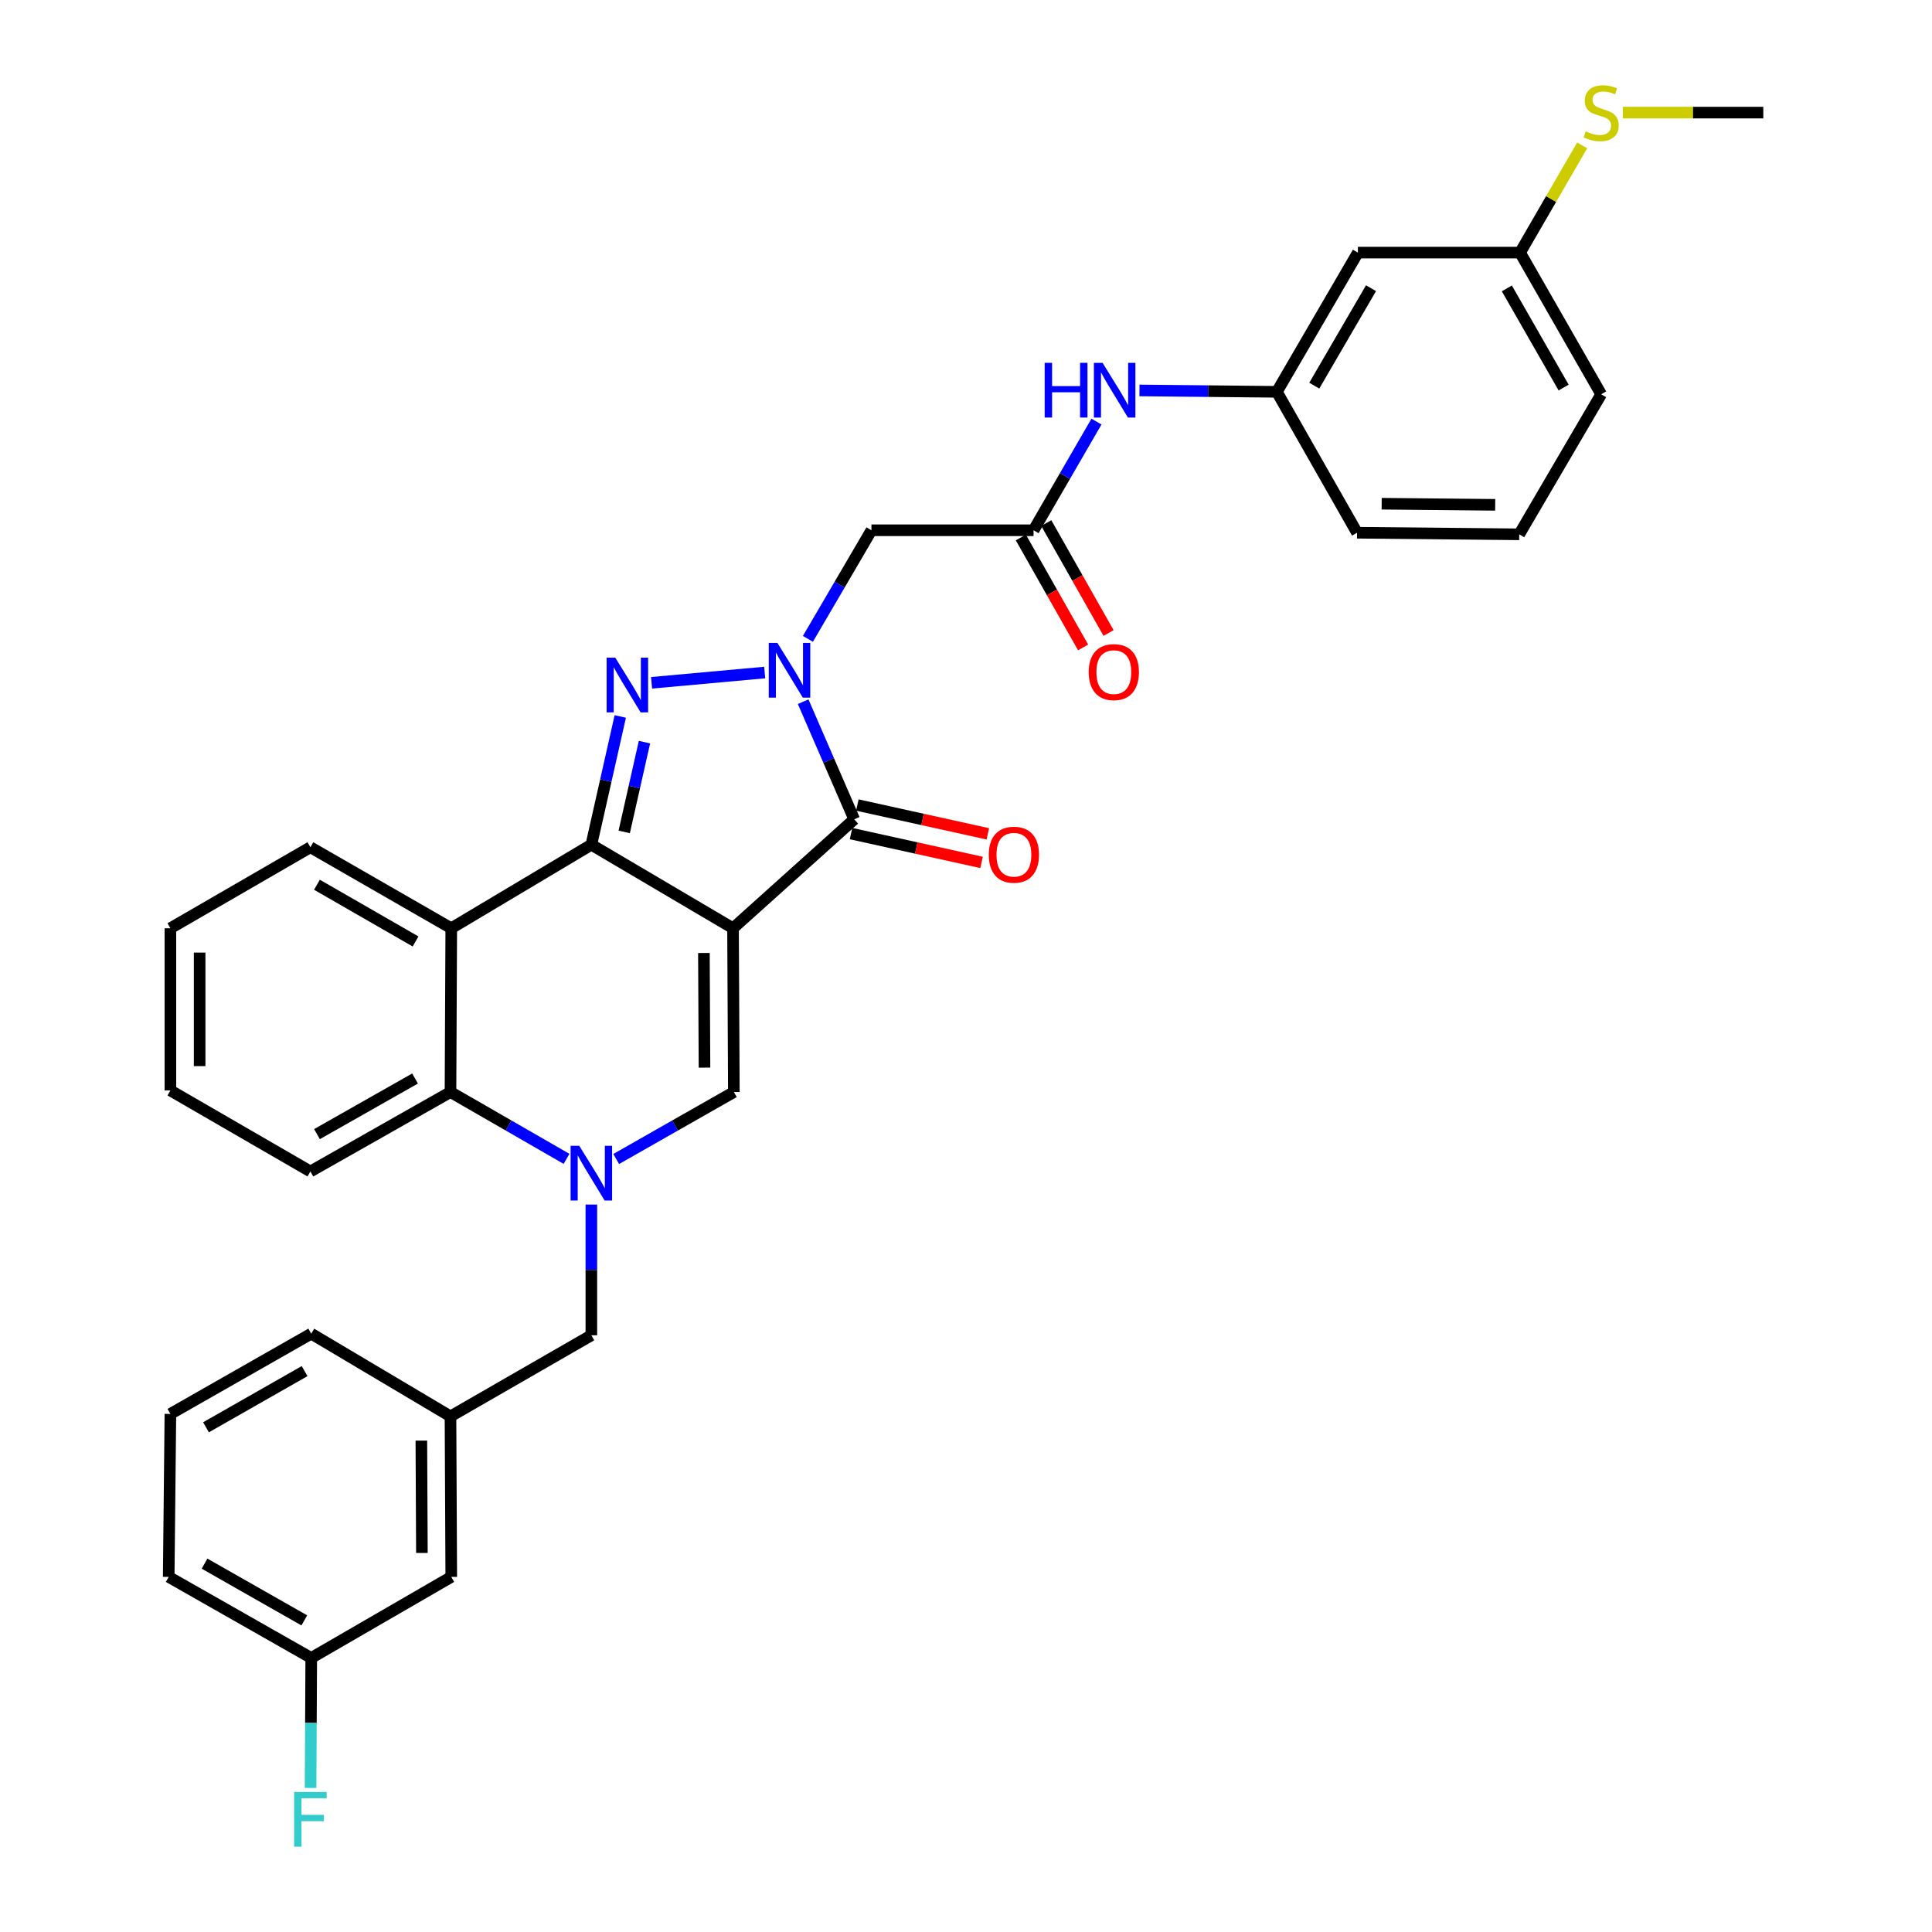 <?xml version='1.0' encoding='iso-8859-1'?>
<svg version='1.1' baseProfile='full'
              xmlns='http://www.w3.org/2000/svg'
                      xmlns:rdkit='http://www.rdkit.org/xml'
                      xmlns:xlink='http://www.w3.org/1999/xlink'
                  xml:space='preserve'
width='1000px' height='1000px' viewBox='0 0 1000 1000'>
<!-- END OF HEADER -->
<rect style='opacity:1.0;fill:#FFFFFF;stroke:none' width='1000' height='1000' x='0' y='0'> </rect>
<path class='bond-0' d='M 379.414,480.463 L 306.082,437.22' style='fill:none;fill-rule:evenodd;stroke:#000000;stroke-width:6px;stroke-linecap:butt;stroke-linejoin:miter;stroke-opacity:1' />
<path class='bond-3' d='M 379.414,480.463 L 442.133,424.076' style='fill:none;fill-rule:evenodd;stroke:#000000;stroke-width:6px;stroke-linecap:butt;stroke-linejoin:miter;stroke-opacity:1' />
<path class='bond-5' d='M 379.414,480.463 L 379.843,565.241' style='fill:none;fill-rule:evenodd;stroke:#000000;stroke-width:6px;stroke-linecap:butt;stroke-linejoin:miter;stroke-opacity:1' />
<path class='bond-5' d='M 364.341,493.256 L 364.641,552.601' style='fill:none;fill-rule:evenodd;stroke:#000000;stroke-width:6px;stroke-linecap:butt;stroke-linejoin:miter;stroke-opacity:1' />
<path class='bond-2' d='M 306.082,437.22 L 313.568,404.03' style='fill:none;fill-rule:evenodd;stroke:#000000;stroke-width:6px;stroke-linecap:butt;stroke-linejoin:miter;stroke-opacity:1' />
<path class='bond-2' d='M 313.568,404.03 L 321.054,370.84' style='fill:none;fill-rule:evenodd;stroke:#0000FF;stroke-width:6px;stroke-linecap:butt;stroke-linejoin:miter;stroke-opacity:1' />
<path class='bond-2' d='M 323.094,430.594 L 328.334,407.361' style='fill:none;fill-rule:evenodd;stroke:#000000;stroke-width:6px;stroke-linecap:butt;stroke-linejoin:miter;stroke-opacity:1' />
<path class='bond-2' d='M 328.334,407.361 L 333.575,384.128' style='fill:none;fill-rule:evenodd;stroke:#0000FF;stroke-width:6px;stroke-linecap:butt;stroke-linejoin:miter;stroke-opacity:1' />
<path class='bond-6' d='M 306.082,437.22 L 233.573,480.463' style='fill:none;fill-rule:evenodd;stroke:#000000;stroke-width:6px;stroke-linecap:butt;stroke-linejoin:miter;stroke-opacity:1' />
<path class='bond-1' d='M 415.712,363.197 L 428.923,393.636' style='fill:none;fill-rule:evenodd;stroke:#0000FF;stroke-width:6px;stroke-linecap:butt;stroke-linejoin:miter;stroke-opacity:1' />
<path class='bond-1' d='M 428.923,393.636 L 442.133,424.076' style='fill:none;fill-rule:evenodd;stroke:#000000;stroke-width:6px;stroke-linecap:butt;stroke-linejoin:miter;stroke-opacity:1' />
<path class='bond-8' d='M 418.168,330.675 L 434.612,302.572' style='fill:none;fill-rule:evenodd;stroke:#0000FF;stroke-width:6px;stroke-linecap:butt;stroke-linejoin:miter;stroke-opacity:1' />
<path class='bond-8' d='M 434.612,302.572 L 451.056,274.468' style='fill:none;fill-rule:evenodd;stroke:#000000;stroke-width:6px;stroke-linecap:butt;stroke-linejoin:miter;stroke-opacity:1' />
<path class='bond-33' d='M 395.807,348.102 L 337.25,353.424' style='fill:none;fill-rule:evenodd;stroke:#0000FF;stroke-width:6px;stroke-linecap:butt;stroke-linejoin:miter;stroke-opacity:1' />
<path class='bond-12' d='M 440.501,431.467 L 474.273,438.923' style='fill:none;fill-rule:evenodd;stroke:#000000;stroke-width:6px;stroke-linecap:butt;stroke-linejoin:miter;stroke-opacity:1' />
<path class='bond-12' d='M 474.273,438.923 L 508.044,446.379' style='fill:none;fill-rule:evenodd;stroke:#FF0000;stroke-width:6px;stroke-linecap:butt;stroke-linejoin:miter;stroke-opacity:1' />
<path class='bond-12' d='M 443.765,416.685 L 477.536,424.141' style='fill:none;fill-rule:evenodd;stroke:#000000;stroke-width:6px;stroke-linecap:butt;stroke-linejoin:miter;stroke-opacity:1' />
<path class='bond-12' d='M 477.536,424.141 L 511.307,431.597' style='fill:none;fill-rule:evenodd;stroke:#FF0000;stroke-width:6px;stroke-linecap:butt;stroke-linejoin:miter;stroke-opacity:1' />
<path class='bond-4' d='M 318.943,599.902 L 349.393,582.571' style='fill:none;fill-rule:evenodd;stroke:#0000FF;stroke-width:6px;stroke-linecap:butt;stroke-linejoin:miter;stroke-opacity:1' />
<path class='bond-4' d='M 349.393,582.571 L 379.843,565.241' style='fill:none;fill-rule:evenodd;stroke:#000000;stroke-width:6px;stroke-linecap:butt;stroke-linejoin:miter;stroke-opacity:1' />
<path class='bond-7' d='M 293.238,599.827 L 263.204,582.534' style='fill:none;fill-rule:evenodd;stroke:#0000FF;stroke-width:6px;stroke-linecap:butt;stroke-linejoin:miter;stroke-opacity:1' />
<path class='bond-7' d='M 263.204,582.534 L 233.17,565.241' style='fill:none;fill-rule:evenodd;stroke:#000000;stroke-width:6px;stroke-linecap:butt;stroke-linejoin:miter;stroke-opacity:1' />
<path class='bond-10' d='M 306.082,623.48 L 306.082,657.311' style='fill:none;fill-rule:evenodd;stroke:#0000FF;stroke-width:6px;stroke-linecap:butt;stroke-linejoin:miter;stroke-opacity:1' />
<path class='bond-10' d='M 306.082,657.311 L 306.082,691.142' style='fill:none;fill-rule:evenodd;stroke:#000000;stroke-width:6px;stroke-linecap:butt;stroke-linejoin:miter;stroke-opacity:1' />
<path class='bond-21' d='M 233.573,480.463 L 160.662,438.532' style='fill:none;fill-rule:evenodd;stroke:#000000;stroke-width:6px;stroke-linecap:butt;stroke-linejoin:miter;stroke-opacity:1' />
<path class='bond-21' d='M 215.09,487.296 L 164.052,457.944' style='fill:none;fill-rule:evenodd;stroke:#000000;stroke-width:6px;stroke-linecap:butt;stroke-linejoin:miter;stroke-opacity:1' />
<path class='bond-34' d='M 233.573,480.463 L 233.17,565.241' style='fill:none;fill-rule:evenodd;stroke:#000000;stroke-width:6px;stroke-linecap:butt;stroke-linejoin:miter;stroke-opacity:1' />
<path class='bond-23' d='M 233.17,565.241 L 160.662,606.347' style='fill:none;fill-rule:evenodd;stroke:#000000;stroke-width:6px;stroke-linecap:butt;stroke-linejoin:miter;stroke-opacity:1' />
<path class='bond-23' d='M 214.828,558.238 L 164.072,587.013' style='fill:none;fill-rule:evenodd;stroke:#000000;stroke-width:6px;stroke-linecap:butt;stroke-linejoin:miter;stroke-opacity:1' />
<path class='bond-9' d='M 451.056,274.468 L 534.967,274.468' style='fill:none;fill-rule:evenodd;stroke:#000000;stroke-width:6px;stroke-linecap:butt;stroke-linejoin:miter;stroke-opacity:1' />
<path class='bond-11' d='M 534.967,274.468 L 551.249,246.341' style='fill:none;fill-rule:evenodd;stroke:#000000;stroke-width:6px;stroke-linecap:butt;stroke-linejoin:miter;stroke-opacity:1' />
<path class='bond-11' d='M 551.249,246.341 L 567.531,218.215' style='fill:none;fill-rule:evenodd;stroke:#0000FF;stroke-width:6px;stroke-linecap:butt;stroke-linejoin:miter;stroke-opacity:1' />
<path class='bond-14' d='M 528.382,278.199 L 544.501,306.652' style='fill:none;fill-rule:evenodd;stroke:#000000;stroke-width:6px;stroke-linecap:butt;stroke-linejoin:miter;stroke-opacity:1' />
<path class='bond-14' d='M 544.501,306.652 L 560.62,335.104' style='fill:none;fill-rule:evenodd;stroke:#FF0000;stroke-width:6px;stroke-linecap:butt;stroke-linejoin:miter;stroke-opacity:1' />
<path class='bond-14' d='M 541.553,270.738 L 557.672,299.19' style='fill:none;fill-rule:evenodd;stroke:#000000;stroke-width:6px;stroke-linecap:butt;stroke-linejoin:miter;stroke-opacity:1' />
<path class='bond-14' d='M 557.672,299.19 L 573.79,327.643' style='fill:none;fill-rule:evenodd;stroke:#FF0000;stroke-width:6px;stroke-linecap:butt;stroke-linejoin:miter;stroke-opacity:1' />
<path class='bond-16' d='M 306.082,691.142 L 233.17,733.115' style='fill:none;fill-rule:evenodd;stroke:#000000;stroke-width:6px;stroke-linecap:butt;stroke-linejoin:miter;stroke-opacity:1' />
<path class='bond-13' d='M 589.779,202.09 L 625.336,202.45' style='fill:none;fill-rule:evenodd;stroke:#0000FF;stroke-width:6px;stroke-linecap:butt;stroke-linejoin:miter;stroke-opacity:1' />
<path class='bond-13' d='M 625.336,202.45 L 660.894,202.809' style='fill:none;fill-rule:evenodd;stroke:#000000;stroke-width:6px;stroke-linecap:butt;stroke-linejoin:miter;stroke-opacity:1' />
<path class='bond-15' d='M 660.894,202.809 L 702.841,130.747' style='fill:none;fill-rule:evenodd;stroke:#000000;stroke-width:6px;stroke-linecap:butt;stroke-linejoin:miter;stroke-opacity:1' />
<path class='bond-15' d='M 680.268,199.615 L 709.631,149.172' style='fill:none;fill-rule:evenodd;stroke:#000000;stroke-width:6px;stroke-linecap:butt;stroke-linejoin:miter;stroke-opacity:1' />
<path class='bond-26' d='M 660.894,202.809 L 702.412,275.738' style='fill:none;fill-rule:evenodd;stroke:#000000;stroke-width:6px;stroke-linecap:butt;stroke-linejoin:miter;stroke-opacity:1' />
<path class='bond-17' d='M 702.841,130.747 L 786.786,130.747' style='fill:none;fill-rule:evenodd;stroke:#000000;stroke-width:6px;stroke-linecap:butt;stroke-linejoin:miter;stroke-opacity:1' />
<path class='bond-18' d='M 233.17,733.115 L 233.573,816.202' style='fill:none;fill-rule:evenodd;stroke:#000000;stroke-width:6px;stroke-linecap:butt;stroke-linejoin:miter;stroke-opacity:1' />
<path class='bond-18' d='M 218.093,745.651 L 218.376,803.813' style='fill:none;fill-rule:evenodd;stroke:#000000;stroke-width:6px;stroke-linecap:butt;stroke-linejoin:miter;stroke-opacity:1' />
<path class='bond-27' d='M 233.17,733.115 L 161.099,690.301' style='fill:none;fill-rule:evenodd;stroke:#000000;stroke-width:6px;stroke-linecap:butt;stroke-linejoin:miter;stroke-opacity:1' />
<path class='bond-19' d='M 786.786,130.747 L 802.86,103.001' style='fill:none;fill-rule:evenodd;stroke:#000000;stroke-width:6px;stroke-linecap:butt;stroke-linejoin:miter;stroke-opacity:1' />
<path class='bond-19' d='M 802.86,103.001 L 818.934,75.255' style='fill:none;fill-rule:evenodd;stroke:#CCCC00;stroke-width:6px;stroke-linecap:butt;stroke-linejoin:miter;stroke-opacity:1' />
<path class='bond-37' d='M 786.786,130.747 L 828.767,204.079' style='fill:none;fill-rule:evenodd;stroke:#000000;stroke-width:6px;stroke-linecap:butt;stroke-linejoin:miter;stroke-opacity:1' />
<path class='bond-37' d='M 779.947,149.268 L 809.333,200.6' style='fill:none;fill-rule:evenodd;stroke:#000000;stroke-width:6px;stroke-linecap:butt;stroke-linejoin:miter;stroke-opacity:1' />
<path class='bond-20' d='M 233.573,816.202 L 161.099,858.158' style='fill:none;fill-rule:evenodd;stroke:#000000;stroke-width:6px;stroke-linecap:butt;stroke-linejoin:miter;stroke-opacity:1' />
<path class='bond-30' d='M 839.945,58.281 L 876.312,58.281' style='fill:none;fill-rule:evenodd;stroke:#CCCC00;stroke-width:6px;stroke-linecap:butt;stroke-linejoin:miter;stroke-opacity:1' />
<path class='bond-30' d='M 876.312,58.281 L 912.679,58.281' style='fill:none;fill-rule:evenodd;stroke:#000000;stroke-width:6px;stroke-linecap:butt;stroke-linejoin:miter;stroke-opacity:1' />
<path class='bond-22' d='M 161.099,858.158 L 160.923,891.796' style='fill:none;fill-rule:evenodd;stroke:#000000;stroke-width:6px;stroke-linecap:butt;stroke-linejoin:miter;stroke-opacity:1' />
<path class='bond-22' d='M 160.923,891.796 L 160.747,925.435' style='fill:none;fill-rule:evenodd;stroke:#33CCCC;stroke-width:6px;stroke-linecap:butt;stroke-linejoin:miter;stroke-opacity:1' />
<path class='bond-36' d='M 161.099,858.158 L 87.321,816.202' style='fill:none;fill-rule:evenodd;stroke:#000000;stroke-width:6px;stroke-linecap:butt;stroke-linejoin:miter;stroke-opacity:1' />
<path class='bond-36' d='M 157.515,838.706 L 105.87,809.337' style='fill:none;fill-rule:evenodd;stroke:#000000;stroke-width:6px;stroke-linecap:butt;stroke-linejoin:miter;stroke-opacity:1' />
<path class='bond-31' d='M 160.662,438.532 L 88.195,480.463' style='fill:none;fill-rule:evenodd;stroke:#000000;stroke-width:6px;stroke-linecap:butt;stroke-linejoin:miter;stroke-opacity:1' />
<path class='bond-32' d='M 160.662,606.347 L 88.195,564.417' style='fill:none;fill-rule:evenodd;stroke:#000000;stroke-width:6px;stroke-linecap:butt;stroke-linejoin:miter;stroke-opacity:1' />
<path class='bond-24' d='M 88.195,731.845 L 161.099,690.301' style='fill:none;fill-rule:evenodd;stroke:#000000;stroke-width:6px;stroke-linecap:butt;stroke-linejoin:miter;stroke-opacity:1' />
<path class='bond-24' d='M 106.626,738.765 L 157.658,709.684' style='fill:none;fill-rule:evenodd;stroke:#000000;stroke-width:6px;stroke-linecap:butt;stroke-linejoin:miter;stroke-opacity:1' />
<path class='bond-29' d='M 88.195,731.845 L 87.321,816.202' style='fill:none;fill-rule:evenodd;stroke:#000000;stroke-width:6px;stroke-linecap:butt;stroke-linejoin:miter;stroke-opacity:1' />
<path class='bond-25' d='M 786.349,276.562 L 702.412,275.738' style='fill:none;fill-rule:evenodd;stroke:#000000;stroke-width:6px;stroke-linecap:butt;stroke-linejoin:miter;stroke-opacity:1' />
<path class='bond-25' d='M 773.907,261.302 L 715.151,260.725' style='fill:none;fill-rule:evenodd;stroke:#000000;stroke-width:6px;stroke-linecap:butt;stroke-linejoin:miter;stroke-opacity:1' />
<path class='bond-28' d='M 786.349,276.562 L 828.767,204.079' style='fill:none;fill-rule:evenodd;stroke:#000000;stroke-width:6px;stroke-linecap:butt;stroke-linejoin:miter;stroke-opacity:1' />
<path class='bond-35' d='M 88.195,480.463 L 88.195,564.417' style='fill:none;fill-rule:evenodd;stroke:#000000;stroke-width:6px;stroke-linecap:butt;stroke-linejoin:miter;stroke-opacity:1' />
<path class='bond-35' d='M 103.333,493.056 L 103.333,551.824' style='fill:none;fill-rule:evenodd;stroke:#000000;stroke-width:6px;stroke-linecap:butt;stroke-linejoin:miter;stroke-opacity:1' />
<path  class='atom-2' d='M 402.394 332.774
L 411.674 347.774
Q 412.594 349.254, 414.074 351.934
Q 415.554 354.614, 415.634 354.774
L 415.634 332.774
L 419.394 332.774
L 419.394 361.094
L 415.514 361.094
L 405.554 344.694
Q 404.394 342.774, 403.154 340.574
Q 401.954 338.374, 401.594 337.694
L 401.594 361.094
L 397.914 361.094
L 397.914 332.774
L 402.394 332.774
' fill='#0000FF'/>
<path  class='atom-3' d='M 318.466 340.402
L 327.746 355.402
Q 328.666 356.882, 330.146 359.562
Q 331.626 362.242, 331.706 362.402
L 331.706 340.402
L 335.466 340.402
L 335.466 368.722
L 331.586 368.722
L 321.626 352.322
Q 320.466 350.402, 319.226 348.202
Q 318.026 346.002, 317.666 345.322
L 317.666 368.722
L 313.986 368.722
L 313.986 340.402
L 318.466 340.402
' fill='#0000FF'/>
<path  class='atom-5' d='M 299.822 593.062
L 309.102 608.062
Q 310.022 609.542, 311.502 612.222
Q 312.982 614.902, 313.062 615.062
L 313.062 593.062
L 316.822 593.062
L 316.822 621.382
L 312.942 621.382
L 302.982 604.982
Q 301.822 603.062, 300.582 600.862
Q 299.382 598.662, 299.022 597.982
L 299.022 621.382
L 295.342 621.382
L 295.342 593.062
L 299.822 593.062
' fill='#0000FF'/>
<path  class='atom-12' d='M 540.72 187.8
L 544.56 187.8
L 544.56 199.84
L 559.04 199.84
L 559.04 187.8
L 562.88 187.8
L 562.88 216.12
L 559.04 216.12
L 559.04 203.04
L 544.56 203.04
L 544.56 216.12
L 540.72 216.12
L 540.72 187.8
' fill='#0000FF'/>
<path  class='atom-12' d='M 570.68 187.8
L 579.96 202.8
Q 580.88 204.28, 582.36 206.96
Q 583.84 209.64, 583.92 209.8
L 583.92 187.8
L 587.68 187.8
L 587.68 216.12
L 583.8 216.12
L 573.84 199.72
Q 572.68 197.8, 571.44 195.6
Q 570.24 193.4, 569.88 192.72
L 569.88 216.12
L 566.2 216.12
L 566.2 187.8
L 570.68 187.8
' fill='#0000FF'/>
<path  class='atom-13' d='M 511.792 442.405
Q 511.792 435.605, 515.152 431.805
Q 518.512 428.005, 524.792 428.005
Q 531.072 428.005, 534.432 431.805
Q 537.792 435.605, 537.792 442.405
Q 537.792 449.285, 534.392 453.205
Q 530.992 457.085, 524.792 457.085
Q 518.552 457.085, 515.152 453.205
Q 511.792 449.325, 511.792 442.405
M 524.792 453.885
Q 529.112 453.885, 531.432 451.005
Q 533.792 448.085, 533.792 442.405
Q 533.792 436.845, 531.432 434.045
Q 529.112 431.205, 524.792 431.205
Q 520.472 431.205, 518.112 434.005
Q 515.792 436.805, 515.792 442.405
Q 515.792 448.125, 518.112 451.005
Q 520.472 453.885, 524.792 453.885
' fill='#FF0000'/>
<path  class='atom-15' d='M 563.511 347.881
Q 563.511 341.081, 566.871 337.281
Q 570.231 333.481, 576.511 333.481
Q 582.791 333.481, 586.151 337.281
Q 589.511 341.081, 589.511 347.881
Q 589.511 354.761, 586.111 358.681
Q 582.711 362.561, 576.511 362.561
Q 570.271 362.561, 566.871 358.681
Q 563.511 354.801, 563.511 347.881
M 576.511 359.361
Q 580.831 359.361, 583.151 356.481
Q 585.511 353.561, 585.511 347.881
Q 585.511 342.321, 583.151 339.521
Q 580.831 336.681, 576.511 336.681
Q 572.191 336.681, 569.831 339.481
Q 567.511 342.281, 567.511 347.881
Q 567.511 353.601, 569.831 356.481
Q 572.191 359.361, 576.511 359.361
' fill='#FF0000'/>
<path  class='atom-20' d='M 820.767 68.001
Q 821.087 68.121, 822.407 68.681
Q 823.727 69.241, 825.167 69.601
Q 826.647 69.921, 828.087 69.921
Q 830.767 69.921, 832.327 68.641
Q 833.887 67.321, 833.887 65.041
Q 833.887 63.481, 833.087 62.521
Q 832.327 61.561, 831.127 61.041
Q 829.927 60.521, 827.927 59.921
Q 825.407 59.161, 823.887 58.441
Q 822.407 57.721, 821.327 56.201
Q 820.287 54.681, 820.287 52.121
Q 820.287 48.561, 822.687 46.361
Q 825.127 44.161, 829.927 44.161
Q 833.207 44.161, 836.927 45.721
L 836.007 48.801
Q 832.607 47.401, 830.047 47.401
Q 827.287 47.401, 825.767 48.561
Q 824.247 49.681, 824.287 51.641
Q 824.287 53.161, 825.047 54.081
Q 825.847 55.001, 826.967 55.521
Q 828.127 56.041, 830.047 56.641
Q 832.607 57.441, 834.127 58.241
Q 835.647 59.041, 836.727 60.681
Q 837.847 62.281, 837.847 65.041
Q 837.847 68.961, 835.207 71.081
Q 832.607 73.161, 828.247 73.161
Q 825.727 73.161, 823.807 72.601
Q 821.927 72.081, 819.687 71.161
L 820.767 68.001
' fill='#CCCC00'/>
<path  class='atom-23' d='M 152.242 927.523
L 169.082 927.523
L 169.082 930.763
L 156.042 930.763
L 156.042 939.363
L 167.642 939.363
L 167.642 942.643
L 156.042 942.643
L 156.042 955.843
L 152.242 955.843
L 152.242 927.523
' fill='#33CCCC'/>
</svg>

